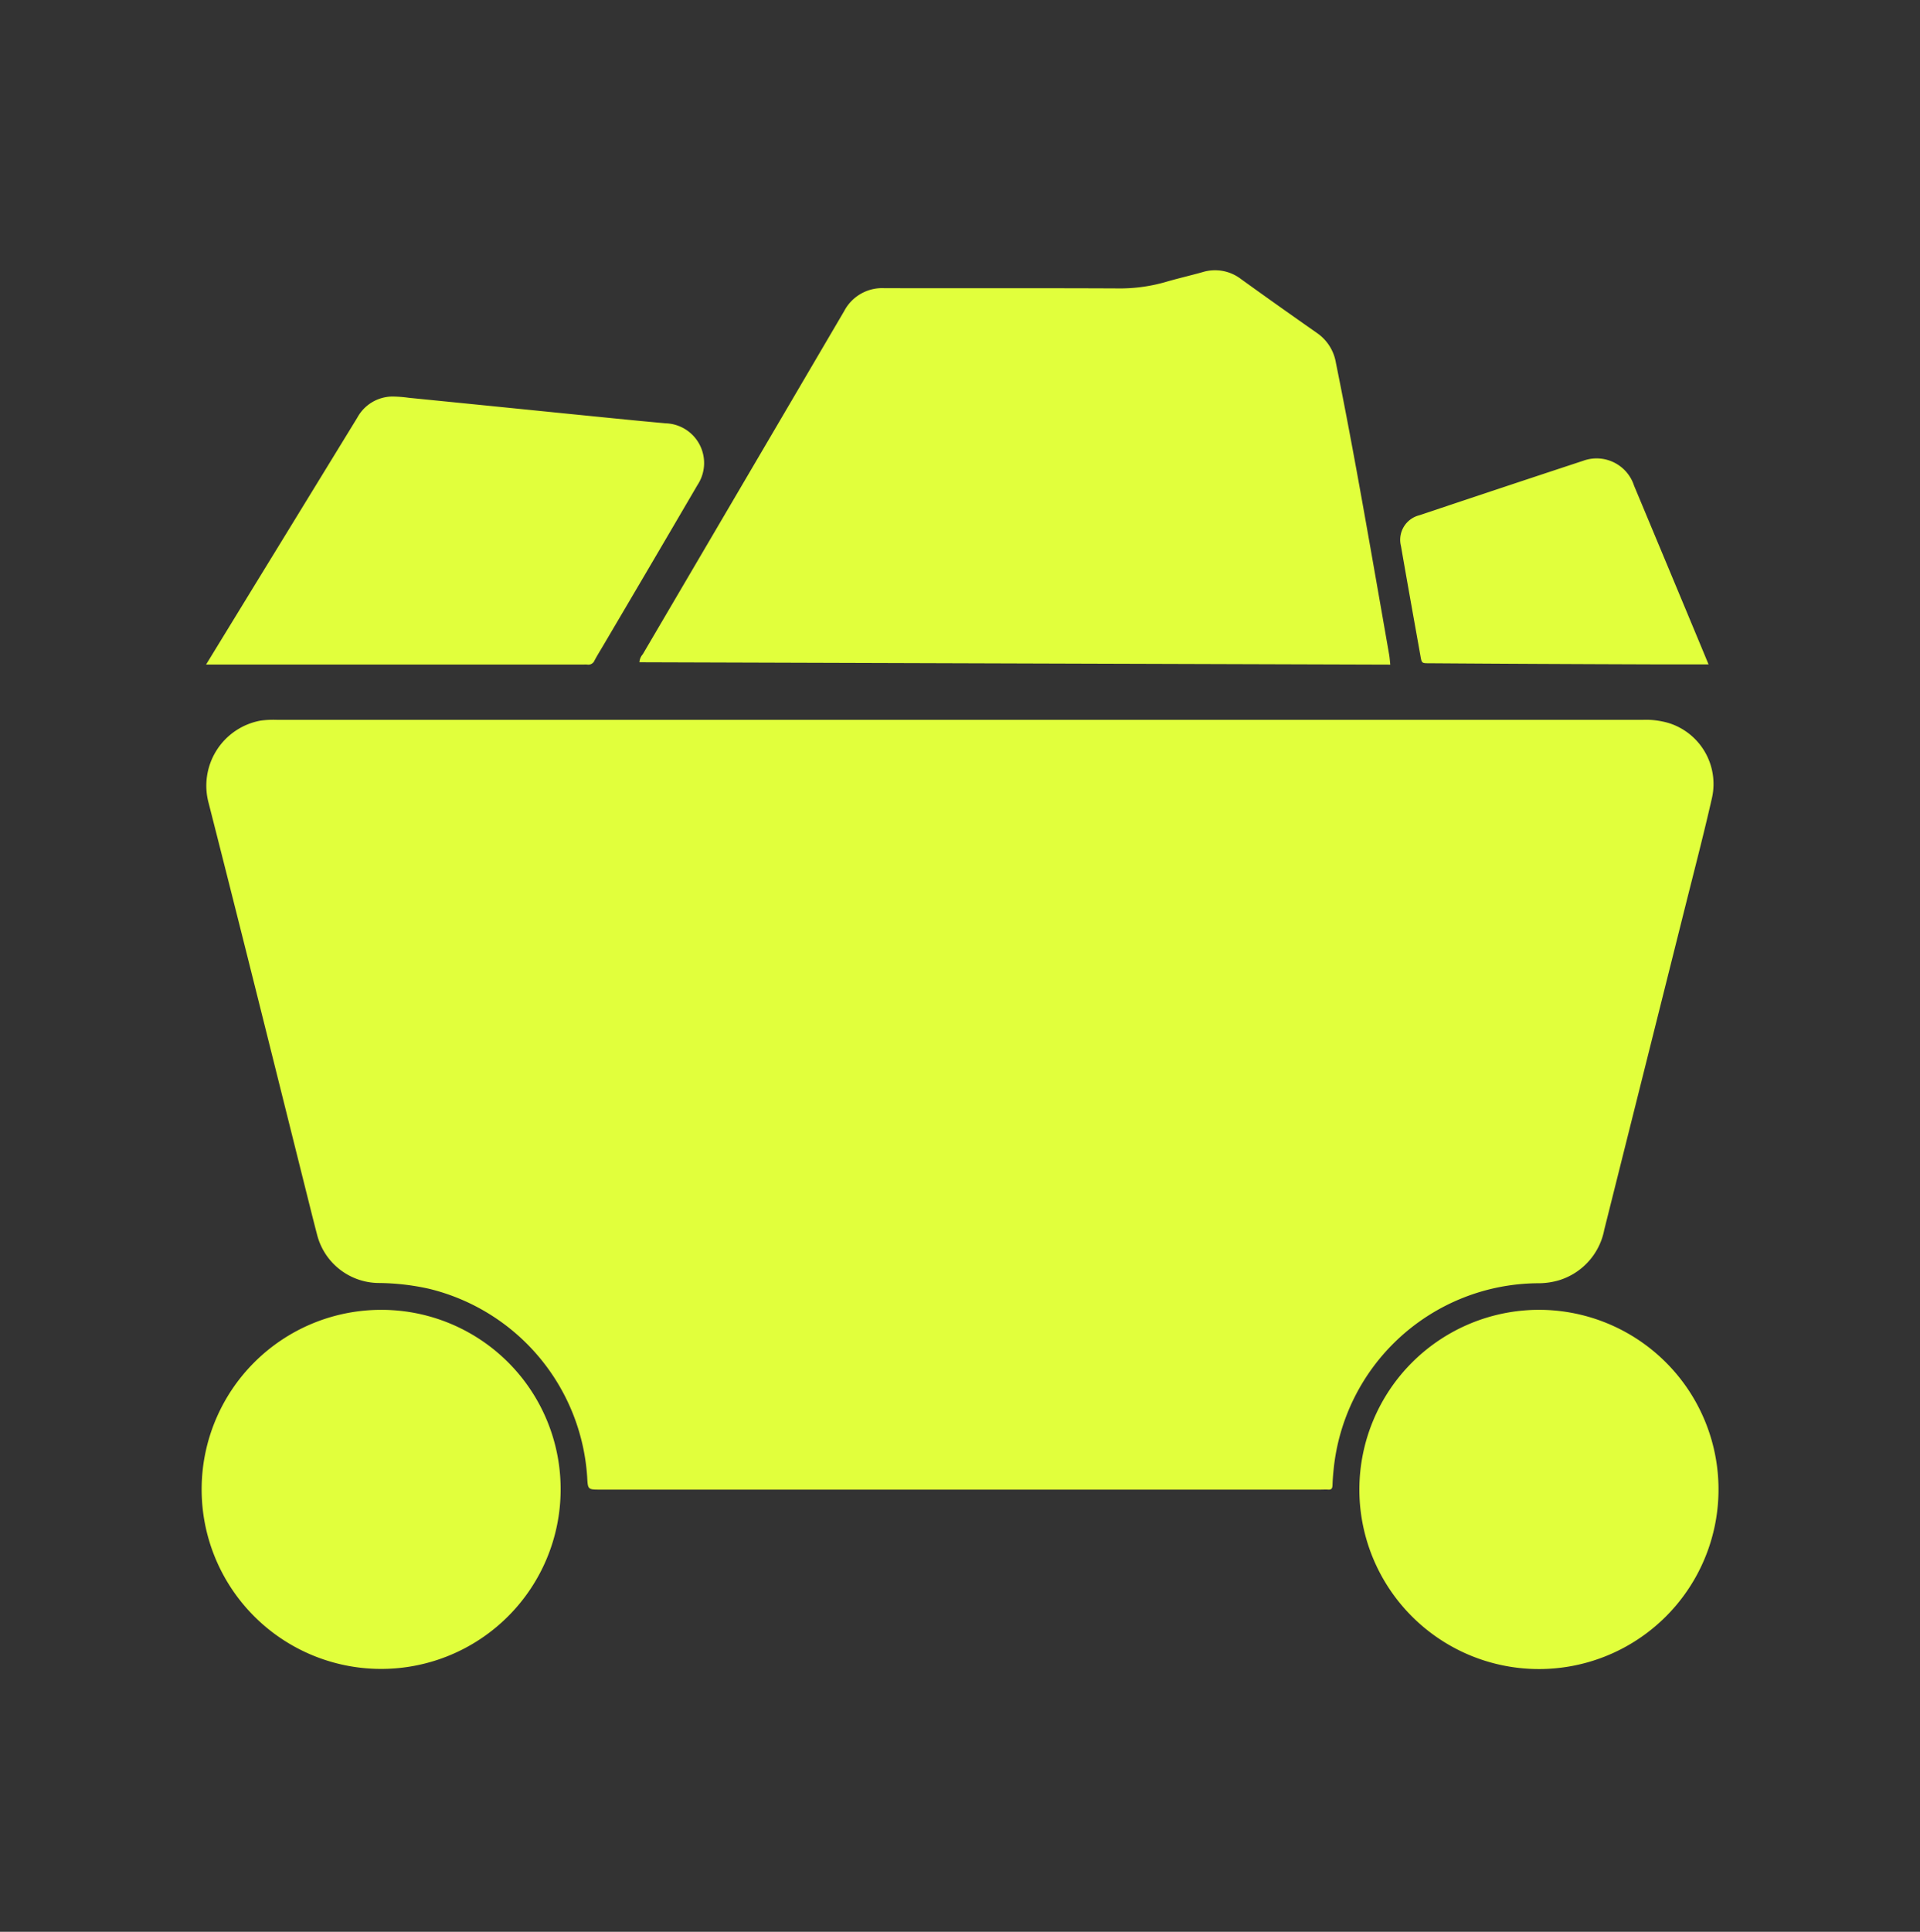 <?xml version="1.0" encoding="UTF-8"?> <svg xmlns="http://www.w3.org/2000/svg" xmlns:xlink="http://www.w3.org/1999/xlink" width="170" height="171" viewBox="0 0 170 171"><rect x="0" y="0" width="170" height="171" fill="#333333" stroke="none"/><defs><clipPath id="clip-path"><rect id="Retângulo_809" data-name="Retângulo 809" width="170" height="171" transform="translate(2118 397)" fill="none" stroke="#707070" stroke-width="1"></rect></clipPath><clipPath id="clip-path-2"><rect id="Retângulo_808" data-name="Retângulo 808" width="134.291" height="123.822" fill="#e1ff3c"></rect></clipPath></defs><g id="CIMENTO" transform="translate(-2118 -397)" clip-path="url(#clip-path)"><g id="Grupo_562" data-name="Grupo 562" transform="translate(2135.854 420.927)"><g id="Grupo_561" data-name="Grupo 561" transform="translate(0 0)" clip-path="url(#clip-path-2)"><path id="Caminho_1767" data-name="Caminho 1767" d="M66.963,24.666q30.255,0,60.509,0a7.108,7.108,0,0,1,2.341.31,5.651,5.651,0,0,1,3.761,6.552c-.729,3.219-1.563,6.413-2.365,9.615q-3.589,14.326-7.181,28.654a5.814,5.814,0,0,1-3.995,4.475,6.492,6.492,0,0,1-1.938.268,18.3,18.3,0,0,0-18.032,16.488c-.047.463-.086.926-.1,1.389-.01.263-.074.411-.371.39-.245-.016-.492,0-.737,0H35.148c-1.116,0-1.116,0-1.174-1.091A18.373,18.373,0,0,0,19.952,75.026a21.212,21.212,0,0,0-4.467-.508,5.676,5.676,0,0,1-5.434-4.3c-.152-.579-.3-1.162-.447-1.742C6.562,56.329,3.553,44.176.458,32.044a5.859,5.859,0,0,1,4.606-7.31,8.629,8.629,0,0,1,1.471-.066q30.213,0,60.427,0" transform="translate(0.164 15.126)" fill="#e1ff3c"></path><path id="Caminho_1768" data-name="Caminho 1768" d="M90.507,34.906l-66.48-.211a1.206,1.206,0,0,1,.3-.716Q33.239,18.8,42.151,3.617a3.8,3.8,0,0,1,3.556-2.034c6.86.016,13.718-.011,20.576.021a14.69,14.69,0,0,0,4.277-.552c1.1-.324,2.217-.578,3.319-.887a3.778,3.778,0,0,1,3.411.611q3.357,2.418,6.745,4.788a3.986,3.986,0,0,1,1.657,2.62C86.99,14.576,88.126,21,89.252,27.42q.581,3.306,1.157,6.611c.045.263.061.531.1.874" transform="translate(14.736 -0.001)" fill="#e1ff3c"></path><path id="Caminho_1769" data-name="Caminho 1769" d="M31.786,72.949A15.893,15.893,0,1,1,15.893,57.038,15.87,15.87,0,0,1,31.786,72.949" transform="translate(0 34.982)" fill="#e1ff3c"></path><path id="Caminho_1770" data-name="Caminho 1770" d="M79.446,57.037A15.9,15.9,0,1,1,63.537,72.925,15.923,15.923,0,0,1,79.446,57.037" transform="translate(38.969 34.981)" fill="#e1ff3c"></path><path id="Caminho_1771" data-name="Caminho 1771" d="M.243,30.651c1.444-2.36,2.8-4.571,4.149-6.779q4.625-7.541,9.246-15.083a3.568,3.568,0,0,1,3.075-1.862,11.009,11.009,0,0,1,1.47.11q7.011.7,14.023,1.408c2.909.29,5.816.59,8.726.852a3.518,3.518,0,0,1,2.825,5.456Q39.6,21.858,35.421,28.945c-.263.447-.539.887-.784,1.344a.585.585,0,0,1-.65.363,2.77,2.77,0,0,0-.328,0H.243" transform="translate(0.149 4.247)" fill="#e1ff3c"></path><path id="Caminho_1772" data-name="Caminho 1772" d="M93.077,28.553c-1.671,0-3.249,0-4.829,0q-5.162-.017-10.324-.042-4.792-.024-9.585-.058c-.647,0-.66,0-.77-.621-.581-3.249-1.165-6.5-1.728-9.749a2.237,2.237,0,0,1,1.634-2.731q7.245-2.43,14.5-4.822a3.483,3.483,0,0,1,4.5,2.2q3.044,7.282,6.077,14.568c.166.4.329.794.523,1.26" transform="translate(40.351 6.33)" fill="#e1ff3c"></path></g></g></g></svg> 